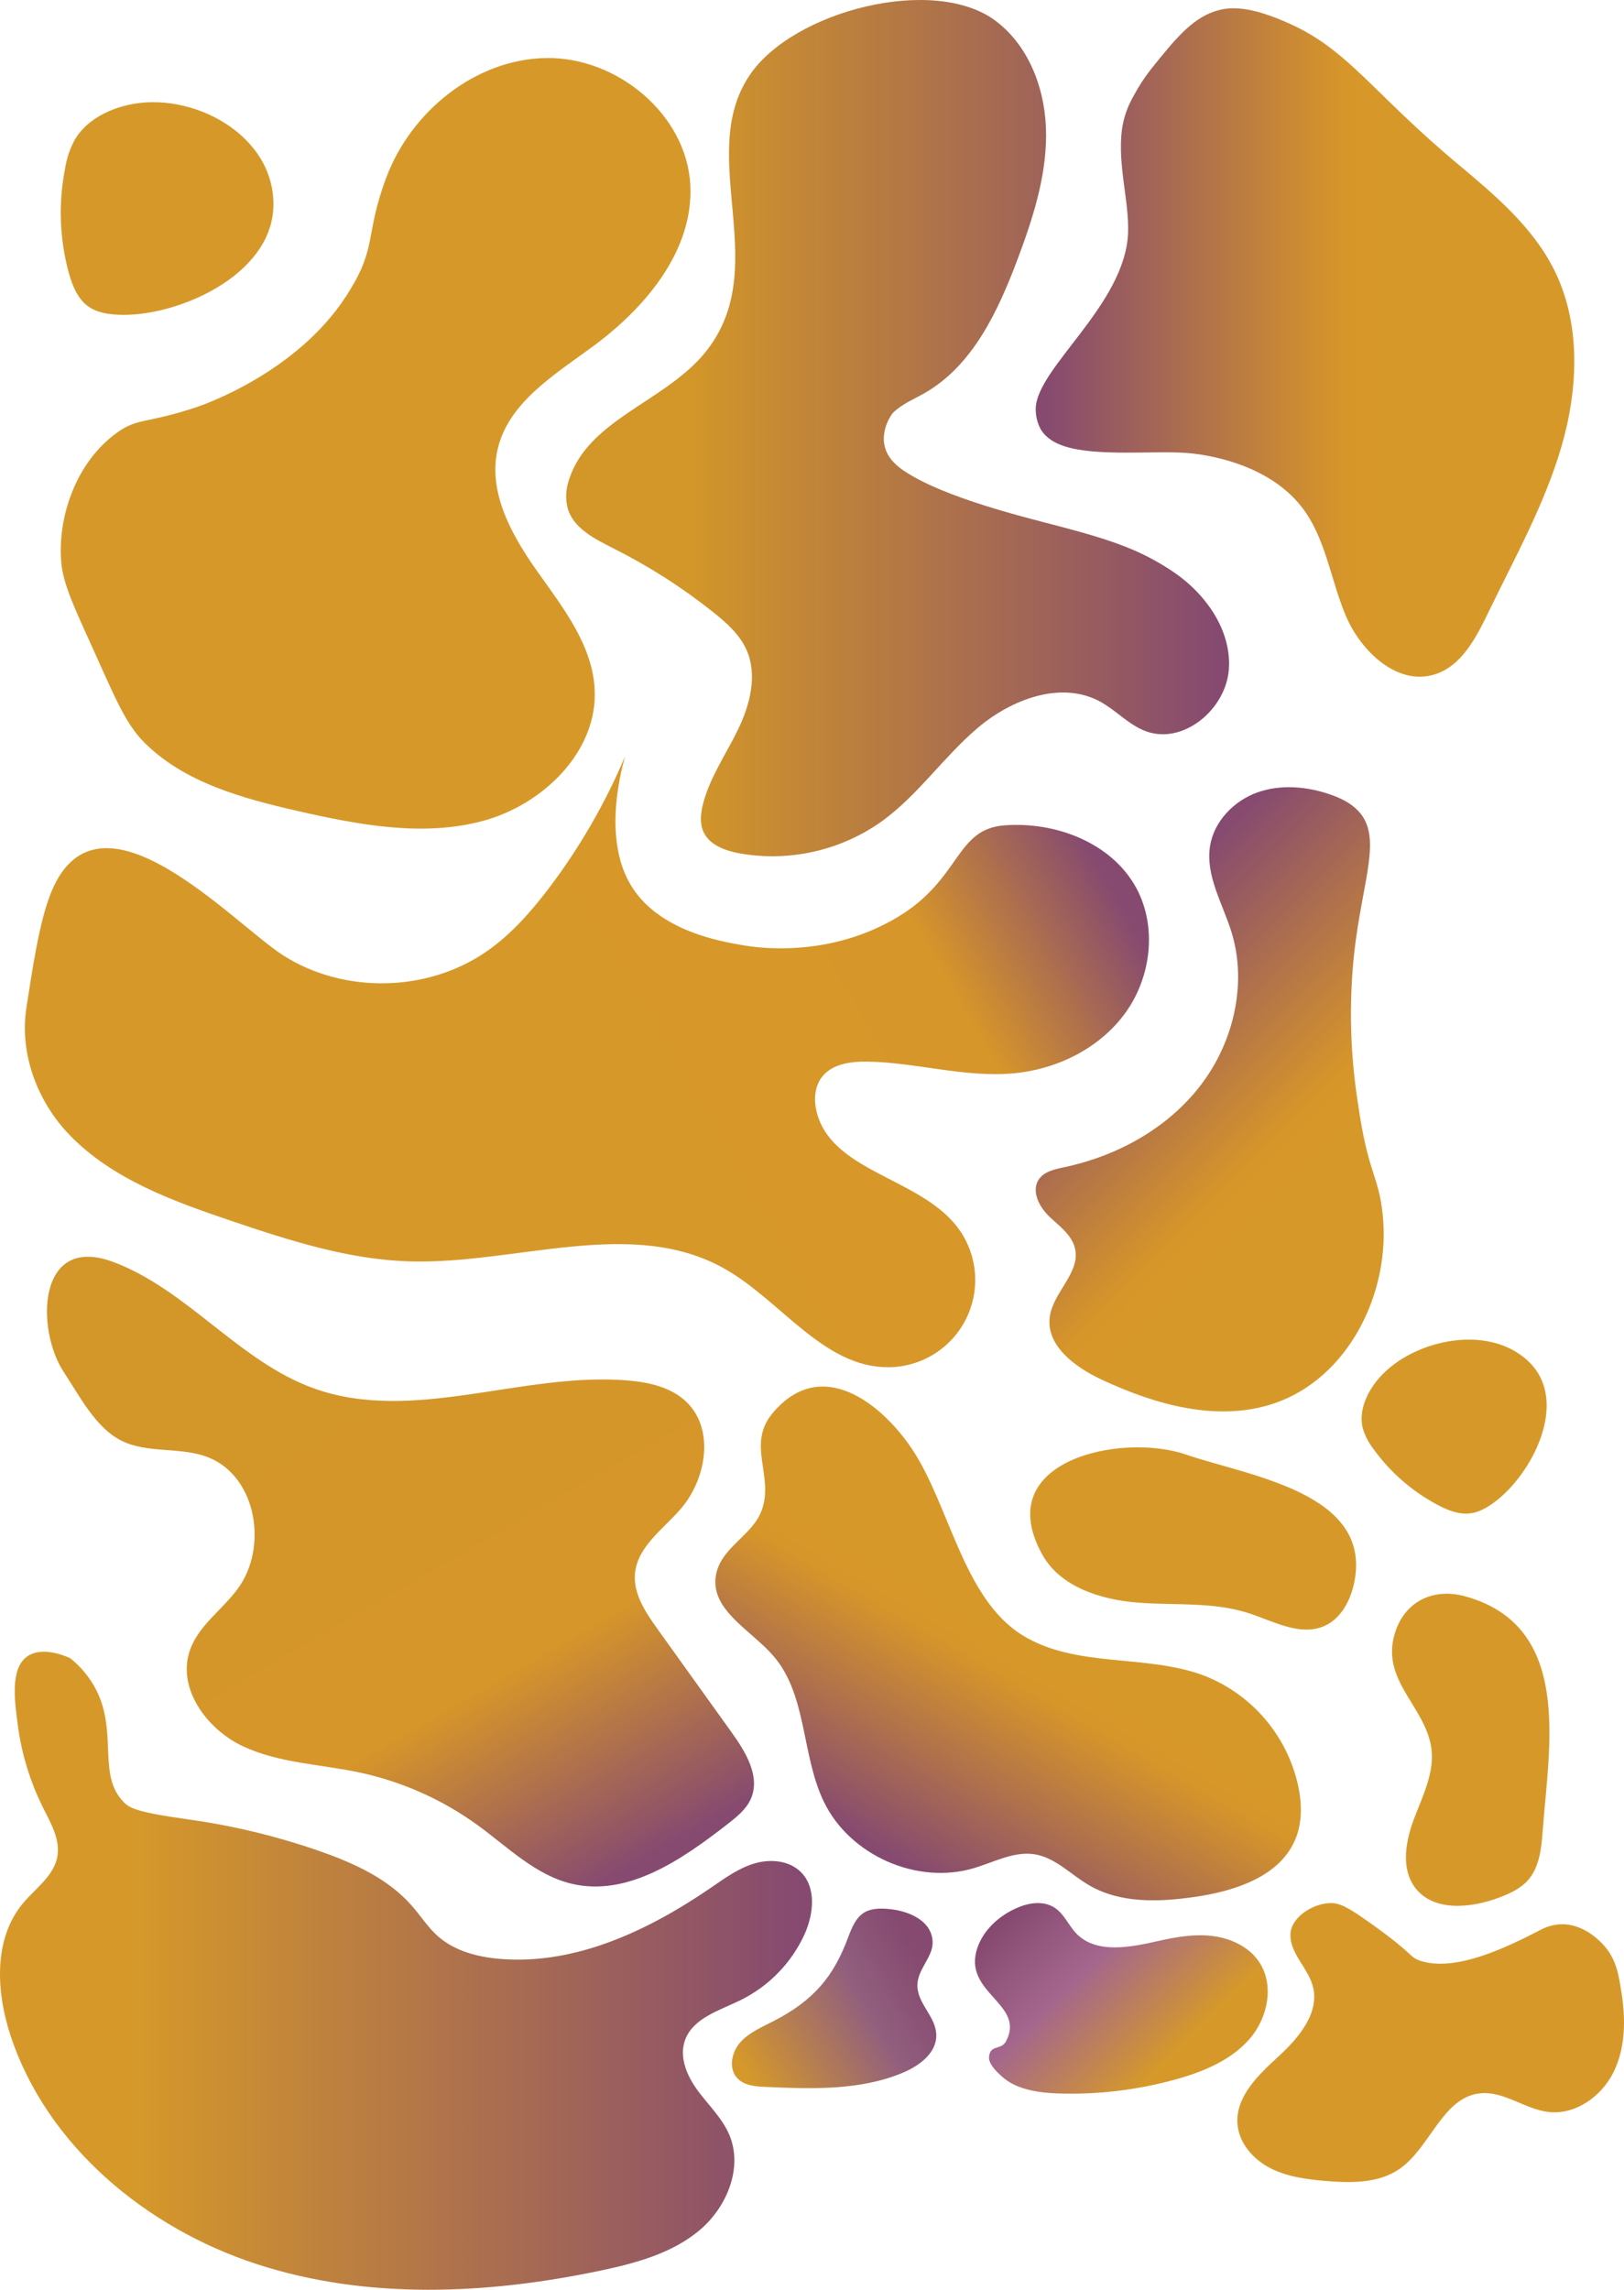 <svg width="588" height="829" viewBox="0 0 588 829" fill="none" xmlns="http://www.w3.org/2000/svg">
<g clip-path="url(#clip0_503_1087)">
<path d="M40.941 157.706C49.654 150.859 51.67 153.887 71.168 147.4C73.68 146.564 107.373 134.909 125.268 107.296C136.971 89.324 131.813 85.729 139.887 64.217C148.889 40.261 172.23 21.346 197.858 21.004C223.486 20.663 248.654 41.465 249.942 67.012C251.13 90.546 233.973 111.133 215.015 125.168C201.054 135.475 184.301 145.504 180.242 162.37C176.479 178.005 185.22 193.74 194.527 206.85C203.835 219.961 214.52 233.538 215.312 249.596C216.419 272.106 196.562 291.38 174.805 297.221C153.048 303.062 129.832 298.641 107.787 293.627C87.713 289.017 66.685 283.329 52.166 268.736C45.234 261.763 41.418 251.995 32.92 233.26C26.061 218.154 22.64 210.597 22.118 202.824C21.02 186.596 27.609 168.175 40.941 157.706Z" fill="#D69929"/>
<path d="M254.015 129.14C239.38 145.721 212.868 152.443 206.095 173.486C204.846 176.904 204.661 180.619 205.564 184.143C207.712 191.313 215.312 195.095 222.005 198.483C234.844 204.925 246.978 212.68 258.211 221.624C262.981 225.424 267.734 229.627 270.24 235.184C274.355 244.299 271.588 255.054 267.239 264.061C262.891 273.068 256.989 281.421 254.527 291.127C253.683 294.452 253.296 298.1 254.734 301.219C256.917 305.96 262.532 307.986 267.68 308.936C276.638 310.536 285.827 310.33 294.704 308.329C303.581 306.327 311.966 302.572 319.365 297.285C332.4 287.838 341.627 274.054 353.89 263.622C366.153 253.189 384.112 246.324 398.28 253.987C404.047 257.115 408.593 262.358 414.738 264.688C428.304 269.824 443.82 256.882 444.916 242.452C446.012 228.023 436.291 214.57 424.163 206.603C413.229 199.433 403.868 195.91 383.86 190.623C372.244 187.549 342.13 180.405 327.387 170.511C325.096 168.969 321.467 166.218 320.344 161.692C318.834 155.597 322.716 150.041 323.389 149.386C326.668 146.232 331.008 144.475 334.943 142.216C352.246 132.223 361.329 112.694 368.363 94.034C373.852 79.453 378.758 64.351 378.758 48.81C378.758 33.269 373.008 17.029 360.592 7.637C338.213 -9.285 286.977 3.971 271.372 27.291C251.374 57.163 281.237 98.3 254.015 129.14Z" fill="url(#paint0_linear_503_1087)"/>
<path d="M439.638 4.16C431.152 7.074 425.028 14.709 416.659 25.151C414.335 28.117 412.277 31.283 410.508 34.611C408.29 38.407 406.829 42.597 406.207 46.95C404.6 60.009 408.901 72.95 408.434 84.462C407.284 110.453 375.245 133.251 375.003 147.928C374.95 150.613 375.61 153.263 376.916 155.608C378.9 158.756 382.124 160.492 385.338 161.544C397.093 165.393 417.557 163.091 429.724 163.999C431.772 164.152 457.759 166.005 471.389 183.659C480.037 194.855 481.734 209.793 487.238 222.834C492.743 235.874 505.943 248.366 519.439 244.175C529.236 241.126 534.498 230.793 538.97 221.548C548.479 201.87 559.263 182.615 565.369 161.625C571.476 140.634 572.463 117.171 562.676 97.628C554.926 82.159 541.286 70.648 528.015 59.541C497.017 33.658 488.289 18.172 466.954 8.585C452.901 2.235 445.474 2.154 439.638 4.16Z" fill="url(#paint1_linear_503_1087)"/>
<path d="M102.649 345.956C124.592 359.901 154.898 359.273 176.24 344.422C185.017 338.32 192.196 330.18 198.676 321.655C209.766 307.032 219 291.09 226.165 274.194C227.367 271.349 216.858 300.424 228.067 319.906C237.939 337.099 261.093 340.913 269.753 342.34C274.51 343.12 300.338 346.925 325.225 331.894C347.903 318.201 345.866 300.218 363.554 298.827C382.087 297.373 402.306 305.009 411.29 321.261C418.99 335.233 416.89 353.521 407.61 366.497C398.33 379.473 382.706 387.199 366.812 388.608C349.204 390.178 331.722 384.632 314.051 384.354C308.003 384.256 301.182 385.18 297.538 389.999C294.972 393.391 294.631 398.075 295.6 402.203C300.688 423.982 332.108 426.189 346.126 443.625C349.845 448.252 352.185 453.834 352.877 459.73C353.57 465.626 352.586 471.597 350.04 476.96C347.494 482.323 343.488 486.859 338.481 490.05C333.475 493.24 327.67 494.956 321.733 494.999C298.14 495.17 282.784 470.824 262.215 459.257C228.633 440.413 186.973 457.768 148.455 456.682C126.288 456.063 104.83 449.144 83.839 442.046C62.847 434.948 40.869 427.051 25.343 411.078C13.542 398.927 6.892 381.465 9.602 364.549C11.469 352.884 14.089 333.537 18.711 322.616C36.112 281.14 84.575 334.488 102.649 345.956Z" fill="url(#paint2_linear_503_1087)"/>
<path d="M491.799 293.606C488.951 290.597 485.317 288.958 481.977 287.76C473.432 284.742 463.896 283.85 455.36 286.859C446.824 289.868 439.556 297.3 438.118 306.308C436.404 317.118 442.788 327.252 445.958 337.693C451.654 356.458 446.511 377.681 434.529 393.158C422.546 408.634 404.393 418.552 385.357 422.579C381.892 423.309 377.999 424.111 376.071 427.083C373.329 431.308 376.303 436.993 379.919 440.443C383.535 443.893 388.089 447.082 389.232 451.992C391.268 460.739 381.321 467.81 380.098 476.711C378.642 487.25 389.366 495.052 398.938 499.52C418.439 508.627 440.904 514.969 461.271 508.105C488.058 499.096 503.576 468.153 500.648 439.857C499.112 425.056 495.353 425.444 491.638 399.247C488.84 381.368 488.387 363.196 490.29 345.197C493.237 318.676 500.719 303.056 491.799 293.606Z" fill="url(#paint3_linear_503_1087)"/>
<path d="M41.153 456.941C67.96 467.067 86.6 492.915 113.56 502.627C149.543 515.582 189.124 496.636 227.185 499.78C234.885 500.41 242.973 502.194 248.541 507.564C258.805 517.474 255.791 535.492 246.454 546.303C240.085 553.655 230.819 559.943 229.911 569.646C229.218 576.998 233.734 583.71 238.007 589.701L264.994 627.341C270.05 634.378 275.33 643.18 271.912 651.144C270.239 655.027 266.766 657.793 263.429 660.396C246.967 673.216 227.347 686.802 207.044 682.018C193.928 678.928 183.897 668.757 172.995 660.829C160.176 651.515 145.549 644.999 130.058 641.702C115.899 638.693 100.93 638.351 87.841 632.17C74.752 625.99 63.975 611.098 68.779 597.413C71.882 588.503 80.473 582.836 86.042 575.25C97.116 560.25 92.969 534.907 75.76 527.772C65.666 523.582 53.423 526.483 43.717 521.465C34.505 516.717 28.766 505.302 23.135 496.825C12.897 481.392 13.329 446.418 41.153 456.941Z" fill="url(#paint4_linear_503_1087)"/>
<path d="M259.13 570.857C257.487 583.027 271.852 590.16 279.932 599.406C292.304 613.591 290.095 635.331 298.283 652.286C307.657 671.733 332.005 682.508 352.655 676.338C359.955 674.161 367.191 670.114 374.715 671.355C382.238 672.596 387.823 678.802 394.467 682.625C405.626 689.074 419.327 688.643 432.058 686.844C446.872 684.775 463.617 679.468 469.156 665.544C471.517 659.599 471.374 652.898 470.054 646.656C468.132 637.805 464.083 629.558 458.258 622.632C452.433 615.705 445.008 610.307 436.628 606.908C415.52 598.588 389.645 604.21 369.992 591.896C348.75 578.602 343.785 545.07 330.362 524.832C319.373 508.272 297.44 490.607 279.797 511.546C270.191 522.952 280.273 534.159 275.856 546.626C272.543 556.088 260.539 560.325 259.13 570.857Z" fill="url(#paint5_linear_503_1087)"/>
<path d="M377.35 562.781C383.819 574.491 398.416 579.146 411.832 580.211C425.248 581.277 439.078 579.871 451.88 583.971C460.974 586.881 470.619 592.521 479.388 588.734C485.442 586.129 488.897 579.612 490.268 573.202C497.288 540.355 452.052 534.41 429.226 526.559C406.184 518.671 358.386 528.546 377.35 562.781Z" fill="#D69929"/>
<path d="M518.237 632.87C519.469 641.58 515.215 649.968 512.086 658.177C508.957 666.385 507.087 676.385 512.352 683.394C518.955 692.184 532.411 690.886 542.657 687.055C546.513 685.614 550.413 683.85 553.17 680.789C557.442 675.991 558.116 669.035 558.585 662.599C560.793 632.315 569.63 588.746 530.496 577.942C518.388 574.594 507.388 580.278 504.516 593.33C501.042 609.076 516.172 618.359 518.237 632.87Z" fill="#D69929"/>
<path d="M498.274 500.18C494.529 504.978 491.972 511.184 493.403 517.063C494.214 519.794 495.536 522.352 497.302 524.606C503.351 533.019 511.294 539.946 520.513 544.844C524.195 546.801 528.309 548.448 532.46 547.89C535.53 547.474 538.303 545.88 540.797 544.065C554.644 534.017 568.437 507.51 553.609 493.08C538.645 478.507 509.843 485.333 498.274 500.18Z" fill="#D69929"/>
<path d="M31.997 607.22C44.131 623.794 34.636 641.103 44.158 651.737C46.474 654.33 47.748 655.865 68.257 658.718C84.362 660.964 100.208 664.787 115.565 670.132C127.968 674.458 140.444 680.066 149.087 689.946C152.264 693.535 154.867 697.717 158.457 700.92C164.614 706.403 173.06 708.575 181.281 709.23C208.61 711.401 235.015 698.803 257.624 683.288C262.524 679.922 267.443 676.351 273.151 674.655C278.859 672.959 285.635 673.524 289.889 677.688C295.669 683.332 294.61 693.024 291.263 700.382C286.526 710.687 278.397 719.055 268.232 724.09C260.541 727.868 250.865 730.605 248.002 738.681C245.812 744.854 248.783 751.683 252.678 756.951C256.574 762.218 261.501 766.866 264.059 772.896C269.103 784.822 263.161 799.18 253.217 807.498C243.272 815.816 230.285 819.334 217.612 822.017C176.434 830.712 132.833 832.722 92.858 819.675C52.882 806.628 16.865 776.782 3.761 736.796C-1.427 720.913 -2.387 701.925 8.294 689.102C12.835 683.646 19.468 679.232 20.751 672.223C21.9 666.05 18.418 660.109 15.608 654.501C10.88 645.041 7.773 634.856 6.418 624.368C5.332 615.987 3.546 604.034 9.954 599.637C14.953 596.209 22.519 599.036 25.328 600.274C27.85 602.283 30.093 604.618 31.997 607.22V607.22Z" fill="url(#paint6_linear_503_1087)"/>
<path d="M280.178 731.675C275.896 733.895 271.254 735.805 268.049 739.393C264.844 742.981 263.668 748.941 266.981 752.432C269.495 755.097 273.553 755.399 277.215 755.559C294.057 756.296 311.555 756.917 327.05 750.345C332.877 747.875 338.927 743.363 338.999 737.084C339.08 730.538 332.841 726.088 332.203 719.79C331.548 713.315 337.823 708.928 337.671 703.101C337.482 695.622 329.591 692.123 322.911 691.27C312.767 689.982 310.082 693.295 307.093 701.387C301.796 715.687 294.596 724.214 280.178 731.675Z" fill="url(#paint7_linear_503_1087)"/>
<path d="M353.965 704.967C356.199 698.701 361.513 693.841 367.574 691.021C372.023 688.954 377.481 687.96 381.668 690.565C385.271 692.803 386.865 697.09 389.774 700.089C397.168 707.599 409.587 704.931 419.908 702.613C426.213 701.199 432.679 700.125 439.083 700.93C445.486 701.736 451.853 704.636 455.591 709.881C461.535 718.179 459.193 730.343 452.52 738.086C445.846 745.828 435.903 749.964 426.033 752.738C412.058 756.658 397.558 758.406 383.046 757.921C376.652 757.706 368.636 756.668 363.548 752.443C361.747 750.957 357.874 747.547 358.099 744.763C358.487 740.01 362.44 742.472 364.277 738.981C371.491 725.286 348.057 721.544 353.965 704.967Z" fill="url(#paint8_linear_503_1087)"/>
<path d="M557.494 698.851C546.702 704.357 527.295 714.273 514.129 709.845C510.091 708.479 512.385 707.707 495.433 695.734C487.779 690.345 484.956 688.827 481.25 689.015C475.063 689.33 467.536 694.171 467.239 700.144C466.888 707.087 473.534 712.377 475.333 719.087C477.905 728.689 470.252 737.797 462.914 744.506C455.575 751.216 447.23 759.192 448.057 769.099C448.624 775.979 453.803 781.817 459.946 784.97C466.088 788.123 473.121 789.012 480 789.605C489.137 790.377 499.03 790.503 506.593 785.329C517.897 777.614 522.133 759.488 535.731 757.898C544.391 756.883 552.08 763.656 560.749 764.635C570.453 765.73 579.842 759.003 584.185 750.263C588.529 741.524 588.628 731.258 587.117 721.62C586.119 715.279 585.381 709.764 580.993 704.635C580.013 703.485 573.897 696.551 565.48 696.659C562.679 696.729 559.938 697.482 557.494 698.851Z" fill="#D69929"/>
<path d="M46.254 38.023C38.812 39.741 31.066 43.724 27.054 50.613C25.312 53.844 24.134 57.351 23.57 60.982C21.093 73.524 21.552 86.474 24.91 98.807C26.25 103.582 28.224 108.412 32.2 111.119C35.14 113.124 38.901 113.745 42.609 113.942C63.212 115.049 98.502 100.156 98.994 74.535C99.494 48.644 69.242 32.699 46.254 38.023Z" fill="#D69929"/>
</g>
<defs>
<linearGradient id="paint0_linear_503_1087" x1="204.981" y1="155.006" x2="445.005" y2="155.006" gradientUnits="userSpaceOnUse">
<stop offset="0.19" stop-color="#D29629"/>
<stop offset="0.98" stop-color="#864A70"/>
</linearGradient>
<linearGradient id="paint1_linear_503_1087" x1="375.003" y1="123.97" x2="569.994" y2="123.97" gradientUnits="userSpaceOnUse">
<stop offset="0.02" stop-color="#864A70"/>
<stop offset="0.57" stop-color="#D79629"/>
<stop offset="0.72" stop-color="#D69929"/>
</linearGradient>
<linearGradient id="paint2_linear_503_1087" x1="388.387" y1="281.615" x2="58.492" y2="472.089" gradientUnits="userSpaceOnUse">
<stop offset="0.02" stop-color="#864A70"/>
<stop offset="0.2" stop-color="#D79629"/>
<stop offset="0.72" stop-color="#D69929"/>
</linearGradient>
<linearGradient id="paint3_linear_503_1087" x1="392.911" y1="345.936" x2="512.321" y2="464.294" gradientUnits="userSpaceOnUse">
<stop offset="0.02" stop-color="#864A70"/>
<stop offset="0.57" stop-color="#D79629"/>
<stop offset="0.72" stop-color="#D69929"/>
</linearGradient>
<linearGradient id="paint4_linear_503_1087" x1="80.851" y1="424.355" x2="229.903" y2="682.122" gradientUnits="userSpaceOnUse">
<stop offset="0.19" stop-color="#D29629"/>
<stop offset="0.7" stop-color="#D79629"/>
<stop offset="0.98" stop-color="#864A70"/>
</linearGradient>
<linearGradient id="paint5_linear_503_1087" x1="324.087" y1="675.897" x2="394.553" y2="554.077" gradientUnits="userSpaceOnUse">
<stop offset="0.02" stop-color="#864A70"/>
<stop offset="0.57" stop-color="#D79629"/>
<stop offset="0.72" stop-color="#D69929"/>
</linearGradient>
<linearGradient id="paint6_linear_503_1087" x1="294" y1="713.501" x2="0" y2="713.501" gradientUnits="userSpaceOnUse">
<stop offset="0.02" stop-color="#864A70"/>
<stop offset="0.84" stop-color="#D69929"/>
</linearGradient>
<linearGradient id="paint7_linear_503_1087" x1="342.366" y1="708.723" x2="266.949" y2="752.74" gradientUnits="userSpaceOnUse">
<stop offset="0.099" stop-color="#864A70"/>
<stop offset="0.385" stop-color="#915F7E"/>
<stop offset="0.964" stop-color="#D69929"/>
</linearGradient>
<linearGradient id="paint8_linear_503_1087" x1="367.177" y1="688.909" x2="434.255" y2="756.4" gradientUnits="userSpaceOnUse">
<stop offset="0.02" stop-color="#864A70"/>
<stop offset="0.37" stop-color="#A4668D"/>
<stop offset="0.84" stop-color="#D69929"/>
</linearGradient>
<clipPath id="clip0_503_1087">
<path d="M0 0H588V779C588 806.614 565.614 829 538 829H30C13.431 829 0 815.569 0 799V0Z" fill="white"/>
</clipPath>
</defs>
</svg>
